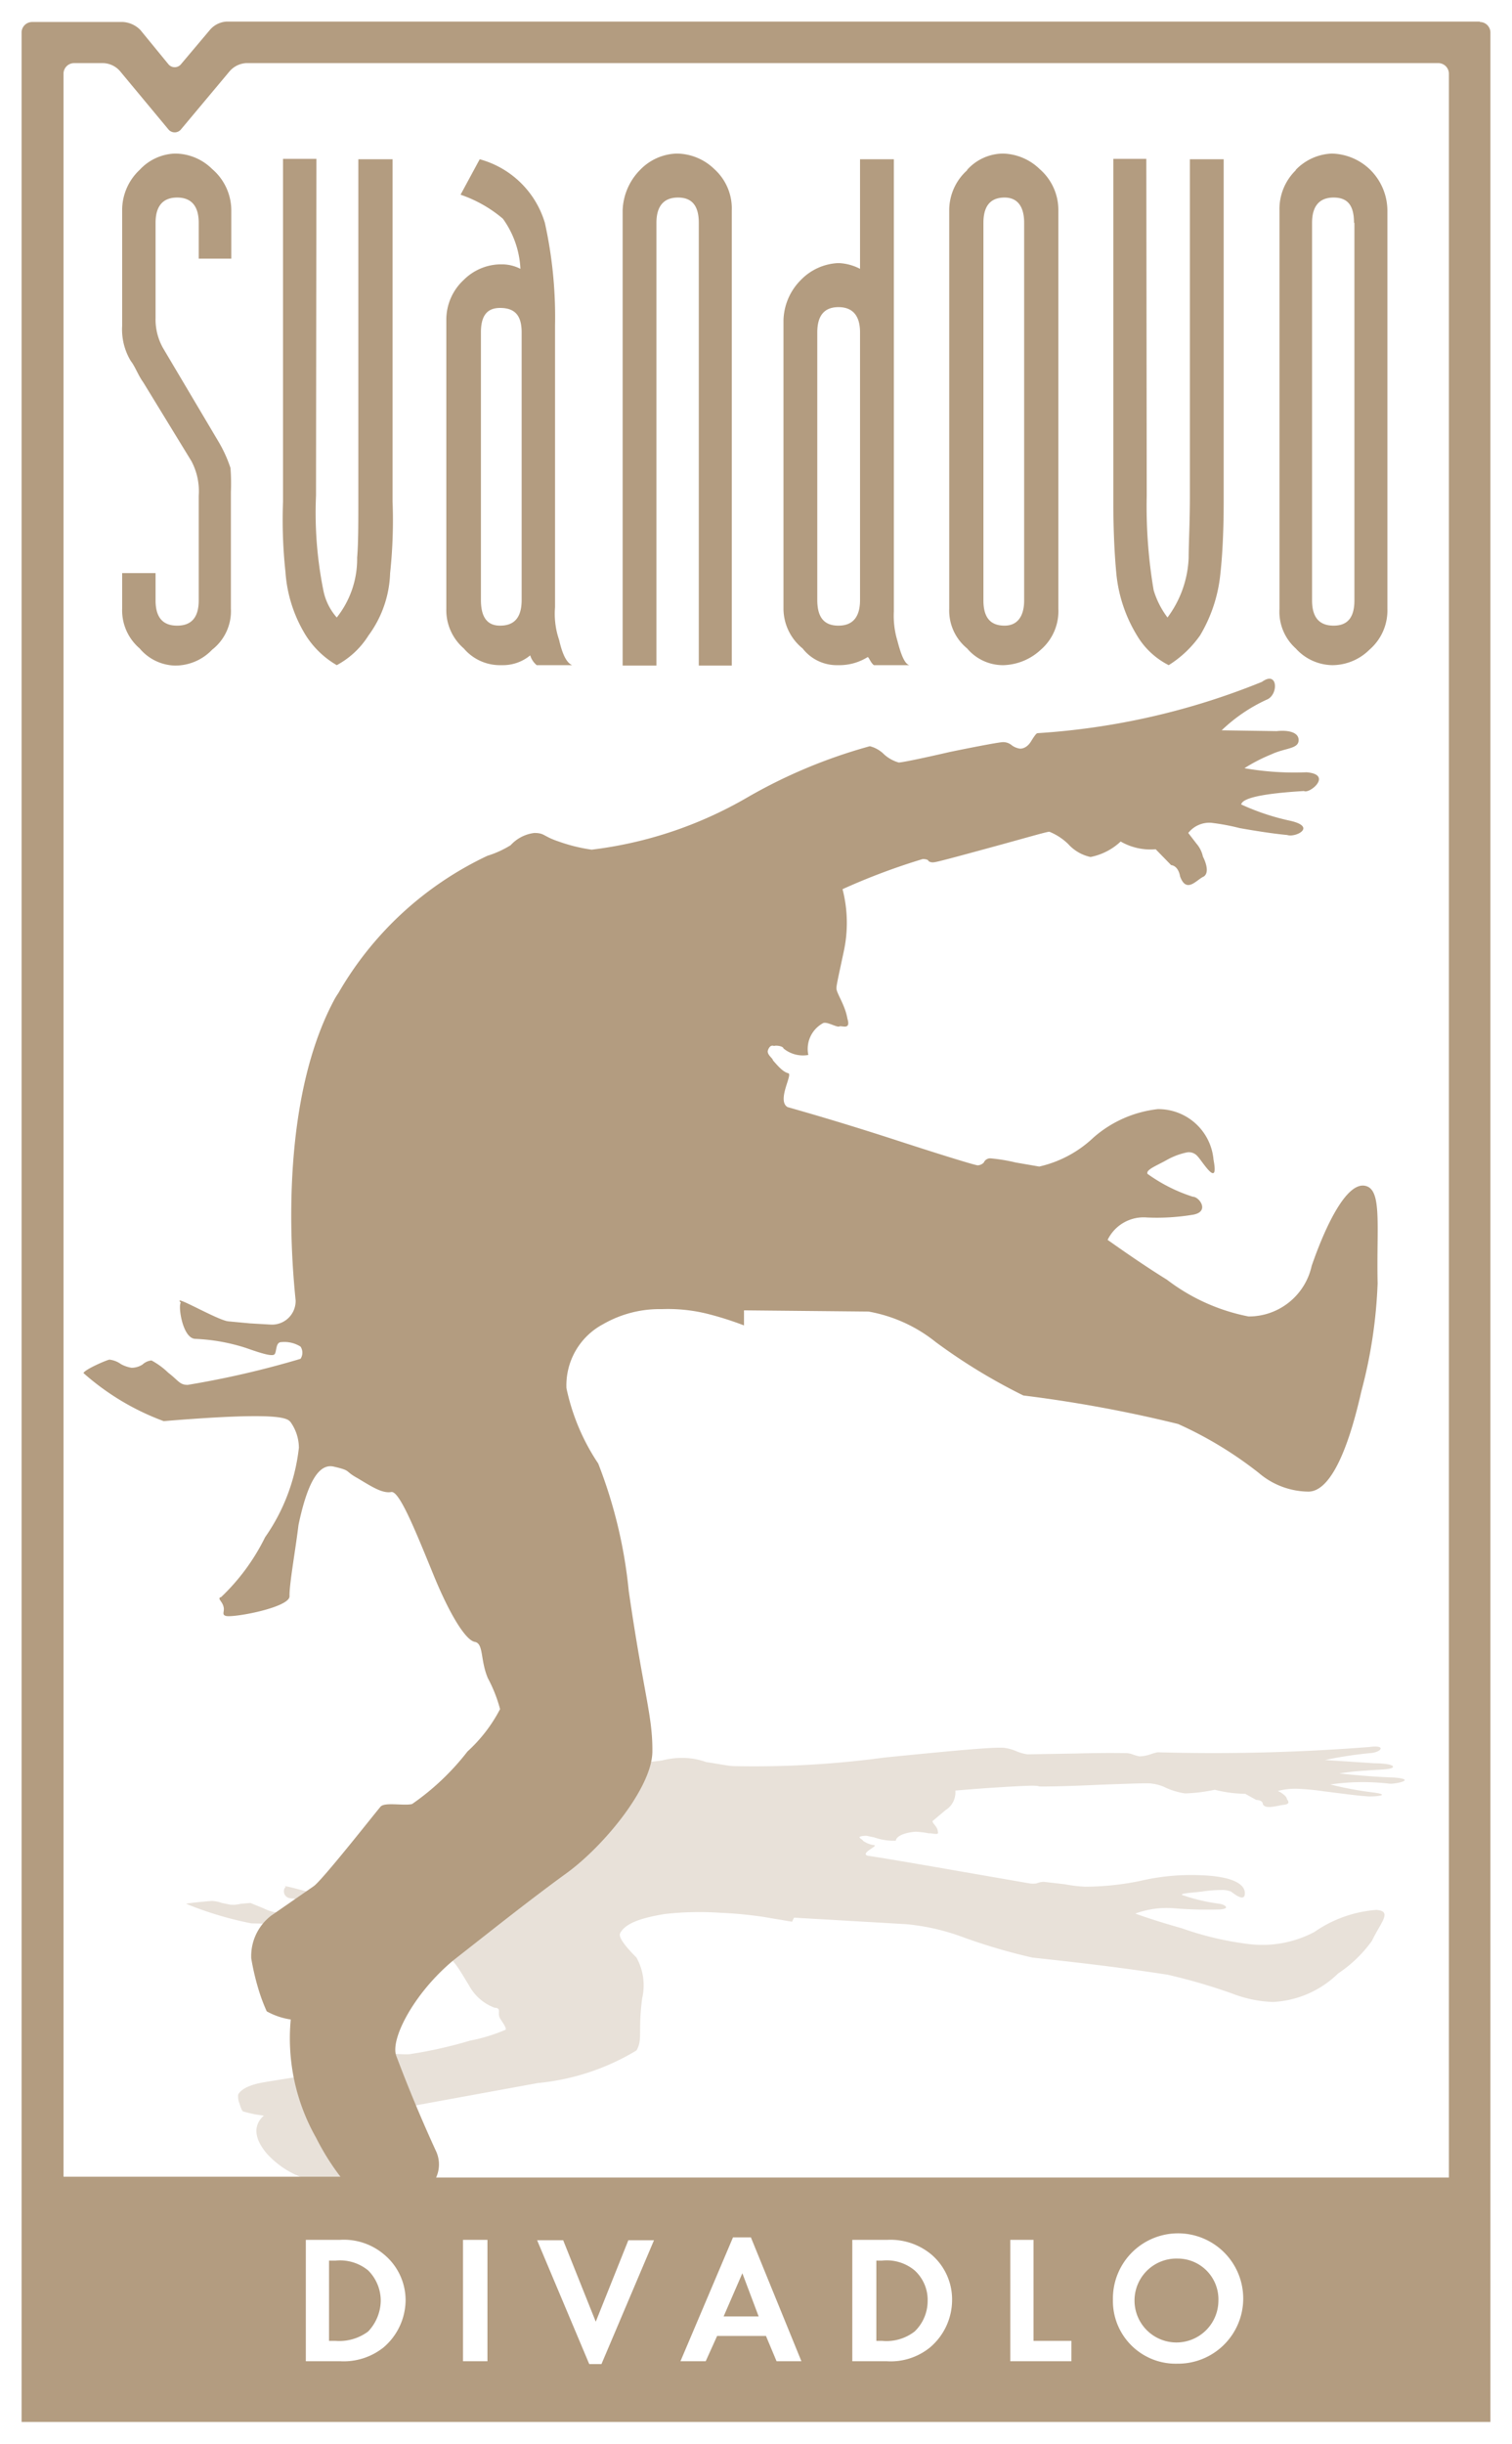 <svg xmlns="http://www.w3.org/2000/svg" width="37.13" height="60" viewBox="0 0 37.13 60"><g data-name="Group 124"><path fill="#fff" d="M0 0v60h37.13V0" data-name="Path 239"/><path fill="#fff" d="M36.07 59h-35V1h1.9l1.32 1.54L5.55 1h30.51Z" data-name="Path 240"/><g data-name="Group 122"><path fill="#e8e1d9" d="M11.82 44.15a14.62 14.62 0 0 1 3.89-.88 5.08 5.08 0 0 0 .55-.05 1.95 1.95 0 0 1 .58-.06 1.7 1.7 0 0 1 .5.1c.34.05.56.1.7.1a23.8 23.8 0 0 0 3.67-.21c1.7-.17 2.67-.26 2.94-.24a1.08 1.08 0 0 1 .3.08 1.1 1.1 0 0 0 .28.08l1.19-.02c.73-.02 1.15-.01 1.22-.01a.5.5 0 0 1 .17.03 1 1 0 0 0 .17.05.9.9 0 0 0 .27-.05 1.03 1.03 0 0 1 .18-.05 49.17 49.17 0 0 0 5.2-.13c.42-.06.3.13.02.15a9.7 9.7 0 0 0-1.11.17l1.22.08c.24 0 .5.04.44.1s-.33.05-.66.08a5.83 5.83 0 0 0-.65.07c.57.06 1.02.09 1.35.1.59.05-.01.17-.13.15a5.49 5.49 0 0 0-1.44.02 8.37 8.37 0 0 0 1 .19c.59.07.04.12-.11.1-.29-.02-.62-.07-1.04-.12a5.8 5.8 0 0 0-.59-.06 1.68 1.68 0 0 0-.55.05.52.52 0 0 1 .12.07c.08.06.1.1.1.12s.13.13-.08.15c-.16.02-.45.12-.51-.02 0-.1-.16-.1-.16-.1l-.27-.15a3.24 3.24 0 0 1-.75-.1 4.1 4.1 0 0 1-.73.09 1.83 1.83 0 0 1-.45-.13 1.06 1.06 0 0 0-.36-.11c-.07-.02-.52 0-1.36.03-.83.04-1.27.04-1.33.04s-.1 0-.1-.01a1.18 1.18 0 0 0-.14-.01c-.08 0-.72.02-1.9.12a.51.51 0 0 1-.24.48l-.32.27c-.01.05.13.14.13.26.04.1-.14.03-.22.04a2.27 2.27 0 0 0-.33-.04c-.34.03-.48.14-.48.22a1.42 1.42 0 0 1-.53-.08l-.19-.04a.55.55 0 0 0-.16.02c-.05.03.08.08.07.1a.6.6 0 0 0 .28.11c.1.02-.36.2-.16.26q.48.07 2.25.38l1.73.3a.61.61 0 0 0 .16 0 .53.53 0 0 1 .18-.04l.52.06a3.49 3.49 0 0 0 .5.06 6.85 6.85 0 0 0 1.34-.14 5.51 5.51 0 0 1 1.54-.14c.7.03 1.04.2 1.04.44s-.28 0-.34-.04a.56.56 0 0 0-.22-.04 3.35 3.35 0 0 0-.5.04c-.25.03-.5.04-.49.08a4.65 4.65 0 0 0 .93.22c.14.02.3.14-.07.14a9.9 9.9 0 0 1-1.05-.03 2.23 2.23 0 0 0-.95.13c.36.13.75.25 1.14.36a7.71 7.71 0 0 0 1.66.39 2.73 2.73 0 0 0 1.6-.3 3.06 3.06 0 0 1 1.52-.54c.4.03.11.3-.11.76a3.2 3.2 0 0 1-.83.8 2.46 2.46 0 0 1-1.6.7 3.04 3.04 0 0 1-1.01-.21 14.25 14.25 0 0 0-1.58-.46c-1.3-.2-2.4-.32-3.32-.42a14.33 14.33 0 0 1-1.7-.5 5.4 5.4 0 0 0-1.4-.32l-2.75-.16-.05.1-.71-.12a10.15 10.15 0 0 0-1.06-.1 7.58 7.58 0 0 0-1.35.03c-.62.1-.98.24-1.1.47-.05.09.1.3.4.6a1.41 1.41 0 0 1 .14 1c-.11.83.02 1-.14 1.28a5.73 5.73 0 0 1-2.42.8l-2.9.53c-.97.21-1.72.53-1.64.67a4.35 4.35 0 0 0 .5.79c.08.06-.18.34-.93.47a2.22 2.22 0 0 1-1.69-.73c-.32-.38-.33-.7-.07-.93a2.94 2.94 0 0 1-.5-.1c-.03 0-.06-.07-.1-.2a.43.43 0 0 1-.03-.22c.08-.14.29-.24.64-.3s.84-.13 1.06-.18c.2-.03 1.71-.49 1.82-.52.12-.02.53.03.7.01a10.89 10.89 0 0 0 1.47-.33 4.29 4.29 0 0 0 .88-.27c.01-.04-.03-.11-.13-.26s.05-.27-.15-.28a1.19 1.19 0 0 1-.63-.56c-.23-.37-.4-.7-.6-.7a2.52 2.52 0 0 1-.68-.14 1.46 1.46 0 0 0-.47-.11 1.28 1.28 0 0 0-1.04.4c-.16.17-.46.44-.5.52a5.52 5.52 0 0 1-1.5.08c-.09-.02 0-.03 0-.08-.03-.05-.14-.07-.03-.08a6.59 6.59 0 0 0 1.23-.4c.67-.27 1.04-.48 1.12-.64a.15.15 0 0 0-.07-.2c-.06-.04-.13-.1-2.8-.16a8.76 8.76 0 0 1-1.6-.48c.05-.02.6-.07.64-.07a.85.85 0 0 1 .24.05l.2.04a.73.73 0 0 0 .26-.02l.24-.02.32.13a1.09 1.09 0 0 0 .36.11c.2.02 2.53-.03 2.63-.06s.08-.06.03-.1a3.57 3.57 0 0 0-.4-.06c-.13 0-.13.08-.22.1a3.62 3.62 0 0 1-.6-.08c-.4-.08-.8-.1-1.08-.15-.27 0-.24-.26-.17-.28-.17-.1.76.2.99.2s.22.02.46.04l.48.04c.17 0 .57-.03.63-.16a3.34 3.34 0 0 1 2.1-2.24.93.93 0 0 1 .13-.05" data-name="Path 241"/><path fill="#b39c80" d="M4.3 3.77a1.3 1.3 0 0 1 .91.38 1.34 1.34 0 0 1 .47 1.02v1.18h-.8v-.88c0-.41-.18-.62-.53-.62s-.53.21-.53.62v2.34a1.43 1.43 0 0 0 .21.78l1.34 2.26a3.26 3.26 0 0 1 .29.64 4.9 4.9 0 0 1 .01.59v2.86a1.2 1.2 0 0 1-.46 1.01 1.25 1.25 0 0 1-.92.39 1.17 1.17 0 0 1-.86-.42 1.23 1.23 0 0 1-.43-.98v-.87h.82v.67c0 .42.18.62.53.62s.53-.2.53-.62v-2.57a1.57 1.57 0 0 0-.18-.85L3.52 9.39c-.13-.18-.2-.39-.31-.53A1.5 1.5 0 0 1 3 8V5.17a1.35 1.35 0 0 1 .43-1 1.24 1.24 0 0 1 .86-.4" data-name="Path 242"/><path fill="#b39c80" d="M7.76 12.17a9.63 9.63 0 0 0 .18 2.32 1.42 1.42 0 0 0 .33.67 2.31 2.31 0 0 0 .5-1.47c.03-.35.03-.84.03-1.52V3.91h.84v8.4a12.16 12.16 0 0 1-.06 1.76 2.72 2.72 0 0 1-.53 1.53 2.08 2.08 0 0 1-.78.73 2.21 2.21 0 0 1-.76-.73 3.4 3.4 0 0 1-.5-1.56 11.87 11.87 0 0 1-.06-1.72V3.9h.82Z" data-name="Path 243"/><path fill="#b39c80" d="M11.39 6.87a1.33 1.33 0 0 0-.43.99v7.09a1.24 1.24 0 0 0 .43.97 1.16 1.16 0 0 0 .88.41h.08a1.05 1.05 0 0 0 .67-.24.5.5 0 0 0 .16.24h.87c-.14-.06-.24-.27-.32-.62a1.97 1.97 0 0 1-.1-.8V7.99a10.67 10.67 0 0 0-.25-2.52 2.3 2.3 0 0 0-1.6-1.56l-.47.87a3.2 3.2 0 0 1 1.04.59 2.29 2.29 0 0 1 .43 1.23 1 1 0 0 0-.43-.11h-.08a1.3 1.3 0 0 0-.88.38m1.42 1.3v6.56c0 .42-.17.63-.53.63-.31 0-.47-.2-.47-.63V8.16c0-.42.16-.6.47-.6.36 0 .53.18.53.6" data-name="Path 244"/><path fill="#b39c80" d="M16.61 3.77a1.34 1.34 0 0 1 .93.38 1.3 1.3 0 0 1 .43 1.02v11.17h-.81V5.47c0-.41-.16-.62-.51-.62s-.53.21-.53.62v10.87h-.83V5.17a1.48 1.48 0 0 1 .43-1 1.3 1.3 0 0 1 .9-.4" data-name="Path 245"/><path fill="#b39c80" d="M20.56 6.46a1.36 1.36 0 0 0-.89.41 1.45 1.45 0 0 0-.43.99v7.09a1.26 1.26 0 0 0 .47.97 1.06 1.06 0 0 0 .85.41h.07a1.31 1.31 0 0 0 .68-.2c.04.03.07.14.15.2h.87c-.11-.03-.2-.24-.29-.59a2.13 2.13 0 0 1-.09-.73V3.91h-.83V6.6a1.25 1.25 0 0 0-.5-.14Zm.56 1.7v6.57c0 .42-.18.63-.53.63s-.52-.2-.52-.63V8.16c0-.42.18-.62.52-.62s.53.2.53.62" data-name="Path 246"/><path fill="#b39c80" d="M23.75 4.18a1.32 1.32 0 0 0-.44.99v9.78a1.2 1.2 0 0 0 .44.97 1.15 1.15 0 0 0 .89.41 1.4 1.4 0 0 0 .92-.38 1.25 1.25 0 0 0 .43-1V5.17a1.33 1.33 0 0 0-.46-1.02 1.34 1.34 0 0 0-.9-.38 1.2 1.2 0 0 0-.88.4m1.4 1.3v9.27c0 .41-.18.62-.48.62-.35 0-.52-.2-.52-.62V5.47c0-.41.17-.62.52-.62.3 0 .48.2.48.62" data-name="Path 247"/><path fill="#b39c80" d="M28.16 12.17a12.3 12.3 0 0 0 .17 2.32 2.13 2.13 0 0 0 .34.67 2.62 2.62 0 0 0 .52-1.47c0-.35.03-.84.03-1.52V3.91h.83v8.4c0 .82-.04 1.4-.08 1.76a3.65 3.65 0 0 1-.5 1.53 2.68 2.68 0 0 1-.77.73 1.9 1.9 0 0 1-.78-.73 3.57 3.57 0 0 1-.51-1.56c-.03-.32-.07-.91-.07-1.72V3.9h.81Z" data-name="Path 248"/><path fill="#b39c80" d="M31.82 4.18a1.33 1.33 0 0 0-.4.99v9.78a1.21 1.21 0 0 0 .4.97 1.23 1.23 0 0 0 .9.41 1.3 1.3 0 0 0 .91-.38 1.27 1.27 0 0 0 .44-1V5.17a1.42 1.42 0 0 0-.44-1.02 1.4 1.4 0 0 0-.92-.38 1.3 1.3 0 0 0-.89.4m1.44 1.3v9.27c0 .41-.16.62-.51.62s-.53-.2-.53-.62V5.47c0-.41.18-.62.53-.62s.5.2.5.62" data-name="Path 249"/><path fill="#b39c80" d="M21.66 55.5h-.14v1.97h.14a1.13 1.13 0 0 0 .8-.23 1.04 1.04 0 0 0 .32-.75.98.98 0 0 0-.32-.75 1.07 1.07 0 0 0-.8-.24" data-name="Path 250"/><path fill="#b39c80" d="M8.24 55.5h-.16v1.97h.16a1.18 1.18 0 0 0 .8-.23 1.12 1.12 0 0 0 .31-.75 1.05 1.05 0 0 0-.31-.75 1.09 1.09 0 0 0-.8-.24" data-name="Path 251"/><path fill="#b39c80" d="M35.58 53.46H10.71a.78.78 0 0 0 .01-.62 36.2 36.2 0 0 1-.99-2.37c-.15-.42.45-1.55 1.4-2.34.92-.72 1.87-1.48 2.78-2.14s2.1-2.1 2.11-2.98-.21-1.4-.58-3.95a11.74 11.74 0 0 0-.75-3.13 5.27 5.27 0 0 1-.78-1.85 1.7 1.7 0 0 1 .9-1.57 2.78 2.78 0 0 1 1.44-.37 4.04 4.04 0 0 1 1.18.13 7.9 7.9 0 0 1 .84.27v-.37l3.06.03a3.65 3.65 0 0 1 1.65.75 14.15 14.15 0 0 0 2.15 1.31 32.68 32.68 0 0 1 3.8.7 9.46 9.46 0 0 1 1.98 1.2 1.9 1.9 0 0 0 1.22.46c.48 0 .93-.82 1.3-2.46a11.93 11.93 0 0 0 .4-2.65c-.03-1.44.12-2.33-.32-2.4s-.94.93-1.3 1.97a1.58 1.58 0 0 1-1.55 1.24 4.8 4.8 0 0 1-2-.9c-.5-.31-.98-.64-1.46-.98a.98.98 0 0 1 .96-.55 5.38 5.38 0 0 0 1.15-.07c.4-.08.14-.44-.02-.44a3.97 3.97 0 0 1-1.11-.56c-.05-.1.22-.2.47-.34a1.7 1.7 0 0 1 .51-.19.28.28 0 0 1 .25.1c.11.11.53.82.39.08a1.36 1.36 0 0 0-1.37-1.24 2.88 2.88 0 0 0-1.58.7 2.85 2.85 0 0 1-1.33.71l-.58-.1a4.2 4.2 0 0 0-.6-.1.17.17 0 0 0-.18.1.22.22 0 0 1-.15.07c-.05 0-.72-.2-2.04-.63-1.39-.45-2.28-.7-2.63-.8-.27-.16.13-.8.02-.83s-.2-.11-.38-.32c0-.05-.16-.14-.12-.25s.1-.12.15-.1c.04-.02.22 0 .23.06a.75.75 0 0 0 .61.16.72.72 0 0 1 .36-.78c.09-.05.34.11.4.08s.29.1.2-.19c-.06-.35-.27-.62-.27-.75 0-.08.07-.38.18-.9a3.3 3.3 0 0 0-.03-1.53 15.96 15.96 0 0 1 1.97-.74c.08 0 .14.02.14.05a.18.18 0 0 0 .13.03c.06 0 .54-.13 1.42-.37s1.35-.38 1.42-.38a1.44 1.44 0 0 1 .46.3 1.03 1.03 0 0 0 .55.32 1.5 1.5 0 0 0 .74-.38 1.47 1.47 0 0 0 .86.19l.38.39s.17 0 .22.28c.16.43.41.07.58 0 .18-.12-.02-.49-.02-.49a.72.72 0 0 0-.16-.32l-.2-.26a.66.66 0 0 1 .56-.25 5.28 5.28 0 0 1 .7.13c.45.08.85.14 1.17.17.2.07.74-.2.07-.35a5.76 5.76 0 0 1-1.2-.4c.03-.16.54-.27 1.54-.33.14.08.72-.41.06-.46a7.1 7.1 0 0 1-1.52-.1 4.08 4.08 0 0 1 .66-.34c.34-.16.66-.13.67-.34s-.27-.26-.54-.23L30 17.93a4.01 4.01 0 0 1 1.1-.75c.3-.11.29-.73-.11-.44A17.56 17.56 0 0 1 25.48 18c-.03 0-.08.07-.16.2s-.18.18-.27.18a.44.44 0 0 1-.2-.08.33.33 0 0 0-.22-.08c-.07 0-.52.08-1.3.24-.78.18-1.19.26-1.26.26a.9.9 0 0 1-.36-.2.75.75 0 0 0-.35-.2 12.81 12.81 0 0 0-3.03 1.27 9.97 9.97 0 0 1-3.8 1.27 4.1 4.1 0 0 1-.81-.2c-.39-.13-.34-.21-.6-.21a.94.94 0 0 0-.58.3 2.43 2.43 0 0 1-.57.26 8.31 8.31 0 0 0-3.66 3.37s-.07.1-.12.2c-1.45 2.75-.97 6.9-.93 7.35a.58.58 0 0 1-.6.59l-.52-.03-.53-.05c-.26-.02-1.41-.7-1.17-.46-.07.08.04.87.35.89a4.67 4.67 0 0 1 1.24.22c.37.13.65.22.71.16s.02-.3.17-.3a.75.75 0 0 1 .47.11.27.27 0 0 1 0 .3 22.63 22.63 0 0 1-2.77.64c-.2 0-.22-.1-.48-.3a1.83 1.83 0 0 0-.41-.3.38.38 0 0 0-.22.1.5.5 0 0 1-.27.08.81.81 0 0 1-.26-.09.6.6 0 0 0-.28-.11c-.05 0-.61.24-.64.33a6.2 6.2 0 0 0 1.97 1.18c2.91-.24 3.04-.07 3.12.03a1.1 1.1 0 0 1 .2.62 4.73 4.73 0 0 1-.83 2.2 5.17 5.17 0 0 1-1.08 1.47c-.11.03.03.1.06.24.03.11-.05.19.05.22.15.06 1.57-.2 1.57-.48-.01-.28.15-1.16.22-1.75.2-.95.47-1.54.88-1.43.43.1.24.1.57.28.35.21.61.38.83.34.2-.03.6.97 1.05 2.07.4.97.78 1.57 1 1.61s.13.44.32.89a3.5 3.5 0 0 1 .3.76 3.73 3.73 0 0 1-.8 1.04 6.13 6.13 0 0 1-1.36 1.29c-.19.05-.66-.05-.77.06-.1.11-1.44 1.82-1.65 1.96l-1.04.72a1.25 1.25 0 0 0-.49 1.05 6.18 6.18 0 0 0 .16.7 4.4 4.4 0 0 0 .22.6 1.73 1.73 0 0 0 .59.2 4.95 4.95 0 0 0 .62 2.9 6.07 6.07 0 0 0 .6.96h-6.8V1.8a.26.26 0 0 1 .25-.25h.73a.57.57 0 0 1 .41.2l1.18 1.42a.2.2 0 0 0 .32 0l1.18-1.41a.58.58 0 0 1 .41-.21h29.29a.26.26 0 0 1 .25.25Zm-6.67 4.57a1.54 1.54 0 0 1-1.58-1.57 1.6 1.6 0 1 1 1.58 1.57m-2.6-.06h-1.5v-2.98h.57v2.48h.93Zm-3.47-.34a1.53 1.53 0 0 1-1.07.34h-.84v-2.98h.86a1.57 1.57 0 0 1 1.07.35 1.45 1.45 0 0 1 .52 1.15 1.53 1.53 0 0 1-.54 1.14m-3.77.34-.26-.62h-1.2l-.28.62h-.62L18 54.93h.44l1.24 3.04Zm-4.3.07h-.3L13.19 55h.64l.8 2 .8-2h.63Zm-2.8-.07h-.6v-2.98h.6Zm-2.55-.34a1.57 1.57 0 0 1-1.07.34h-.84v-2.98h.84a1.52 1.52 0 0 1 1.07.35 1.46 1.46 0 0 1 .54 1.15 1.54 1.54 0 0 1-.54 1.14M36.34.53H5.56a.58.58 0 0 0-.41.21l-.7.83a.2.2 0 0 1-.32 0L3.45.74a.65.65 0 0 0-.43-.2H.79a.26.26 0 0 0-.26.25v58.67H36.6V.8a.26.26 0 0 0-.26-.26" data-name="Path 252"/></g><path fill="#b39c80" d="M17.77 56.87h.86l-.4-1.06Z" data-name="Path 253"/><g data-name="Group 123"><path fill="#b39c80" d="M28.92 55.45a1.03 1.03 0 1 0 1 1.04 1 1 0 0 0-1-1.04" data-name="Path 254"/></g></g></svg>